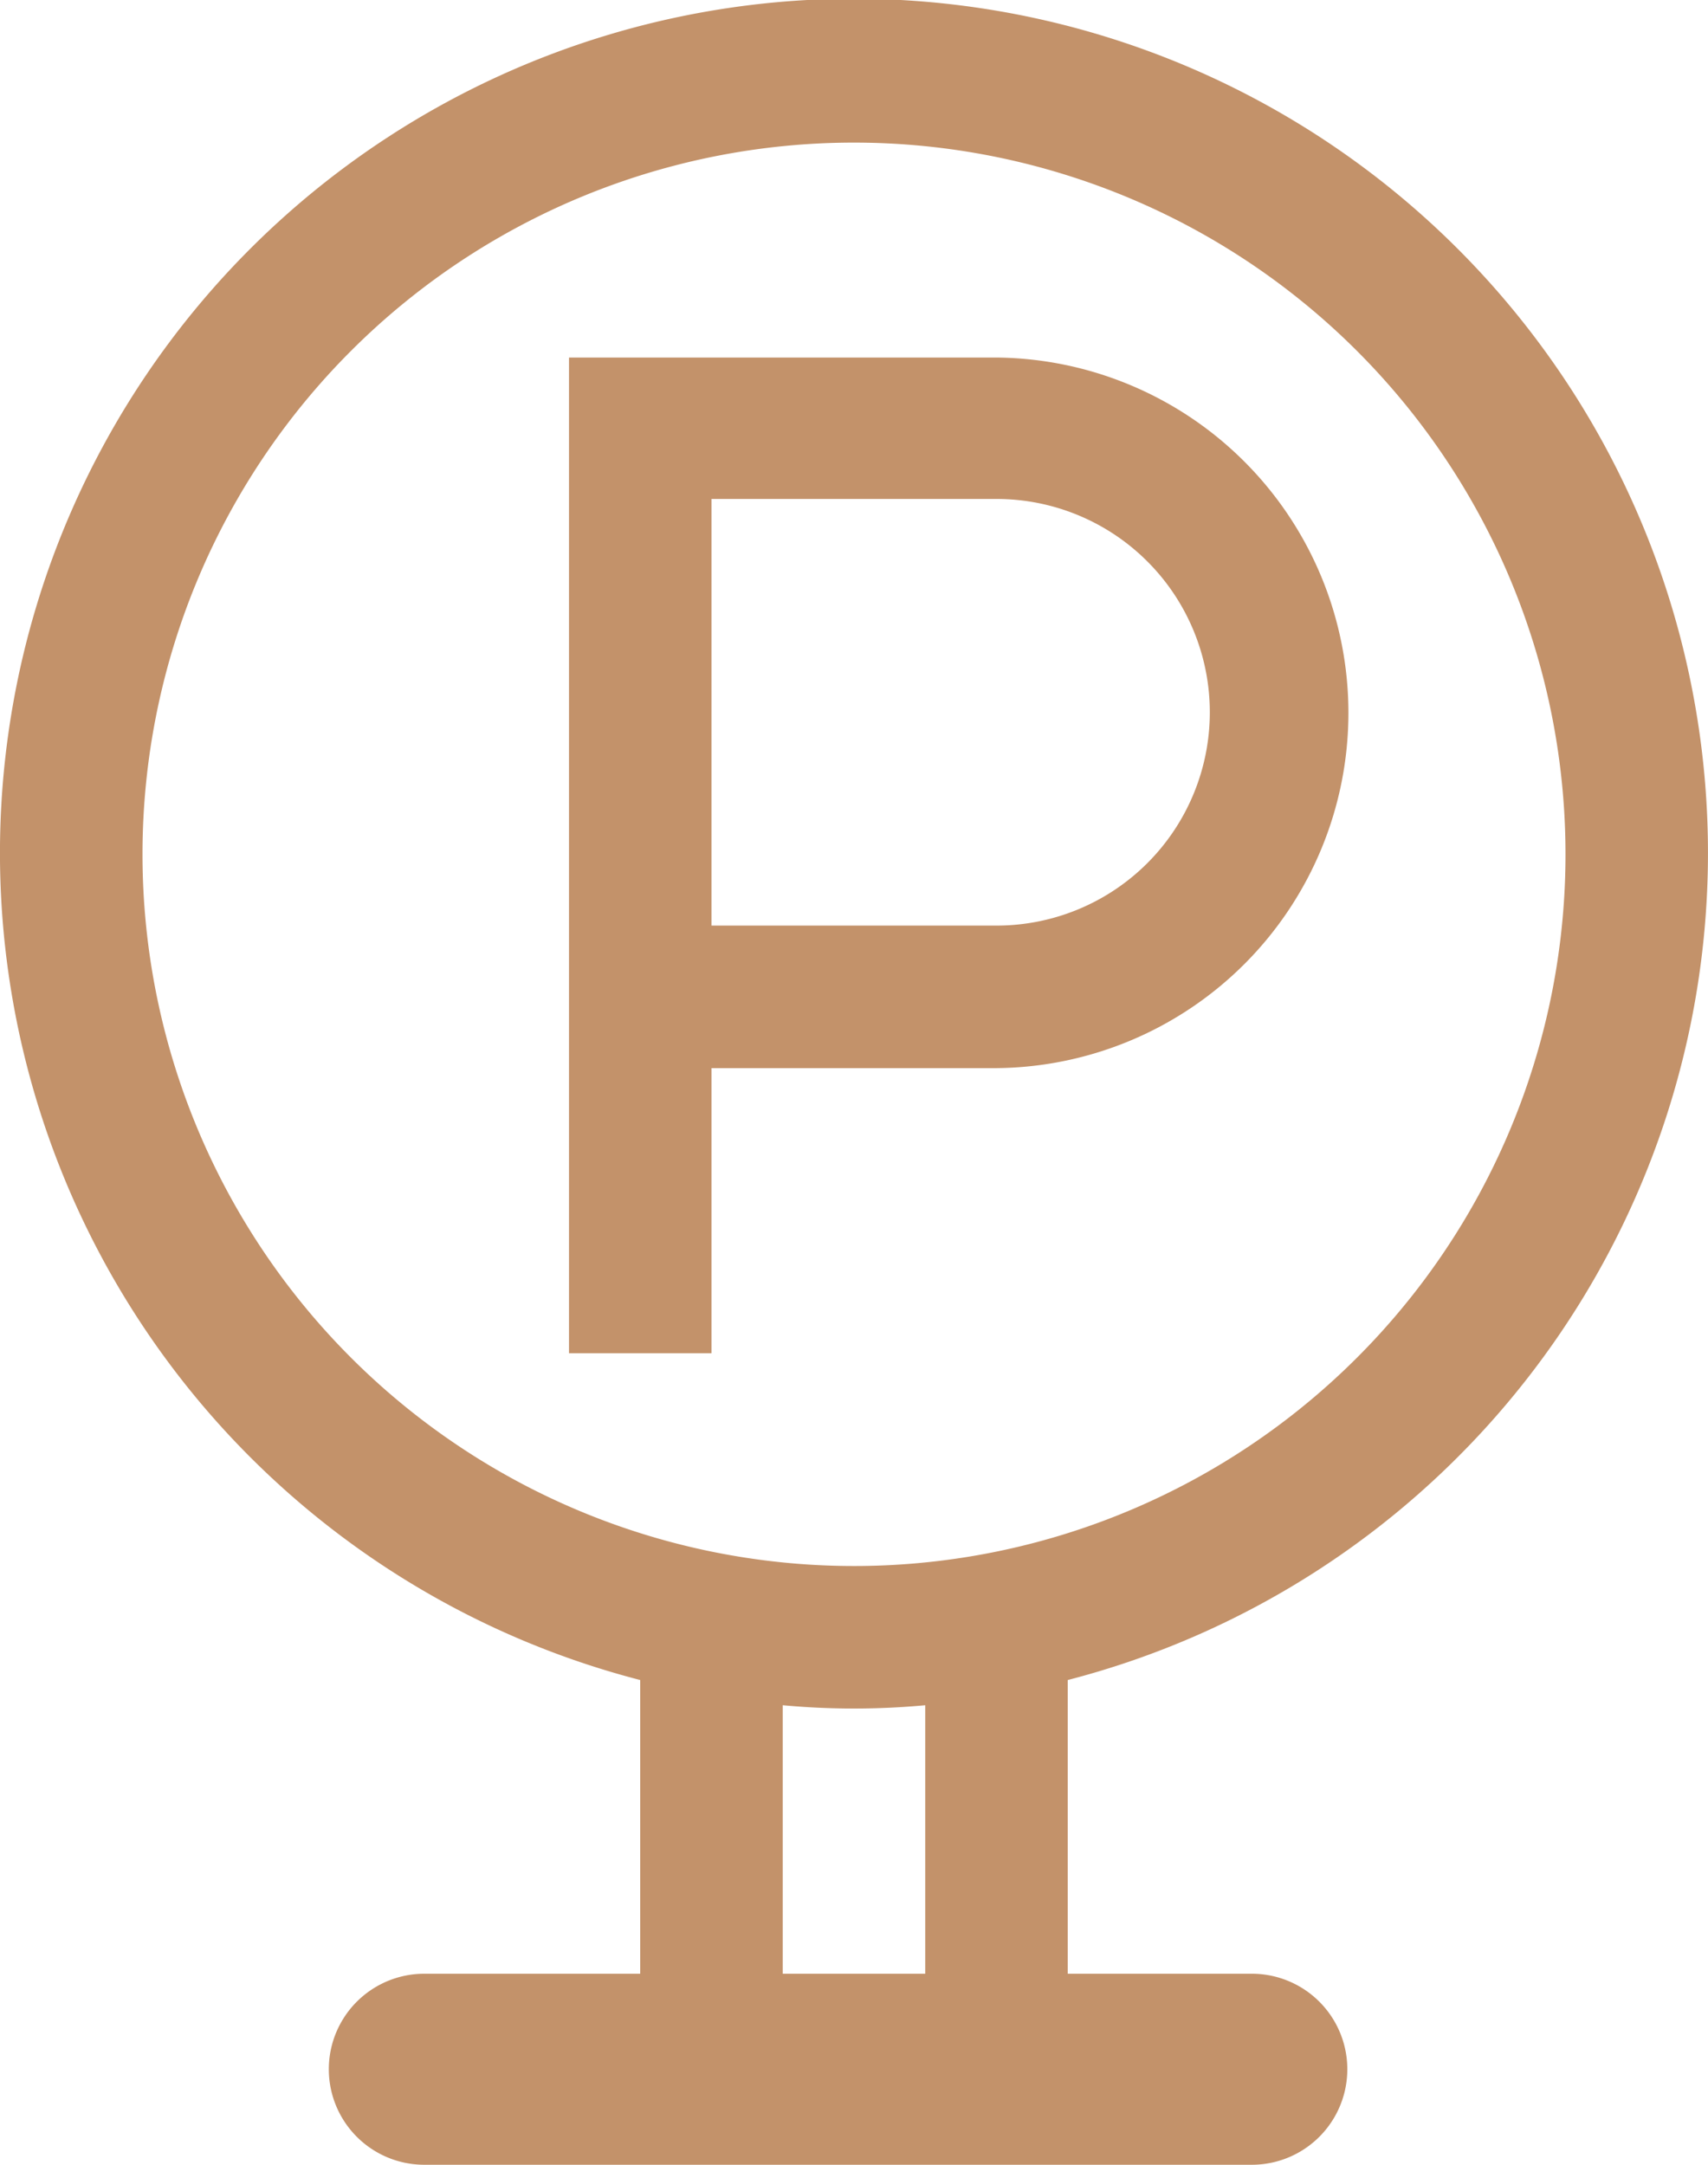 <svg xmlns="http://www.w3.org/2000/svg" width="53.662" height="67.993" viewBox="0 0 53.662 67.993">
  <path id="联合_1" data-name="联合 1" d="M1322.331,2909.993a3,3,0,1,1,0-6h6.783v-9.225a26.831,26.831,0,1,1,13.432,0v9.225h5.784a3,3,0,0,1,0,6Zm15.738-6v-8.433a24.317,24.317,0,0,1-4.477,0v8.433Zm-24.592-35.16a22.354,22.354,0,1,0,22.354-22.354A22.351,22.351,0,0,0,1313.477,2868.832Zm13.4,15.671v-31.274h13.433a11.16,11.16,0,0,1,0,22.319h-8.956v8.955Zm4.477-13.432h8.956a6.7,6.7,0,1,0,0-13.4h-8.956Z" transform="translate(-1309 -2842)" fill="#c3926a"/>
</svg>

